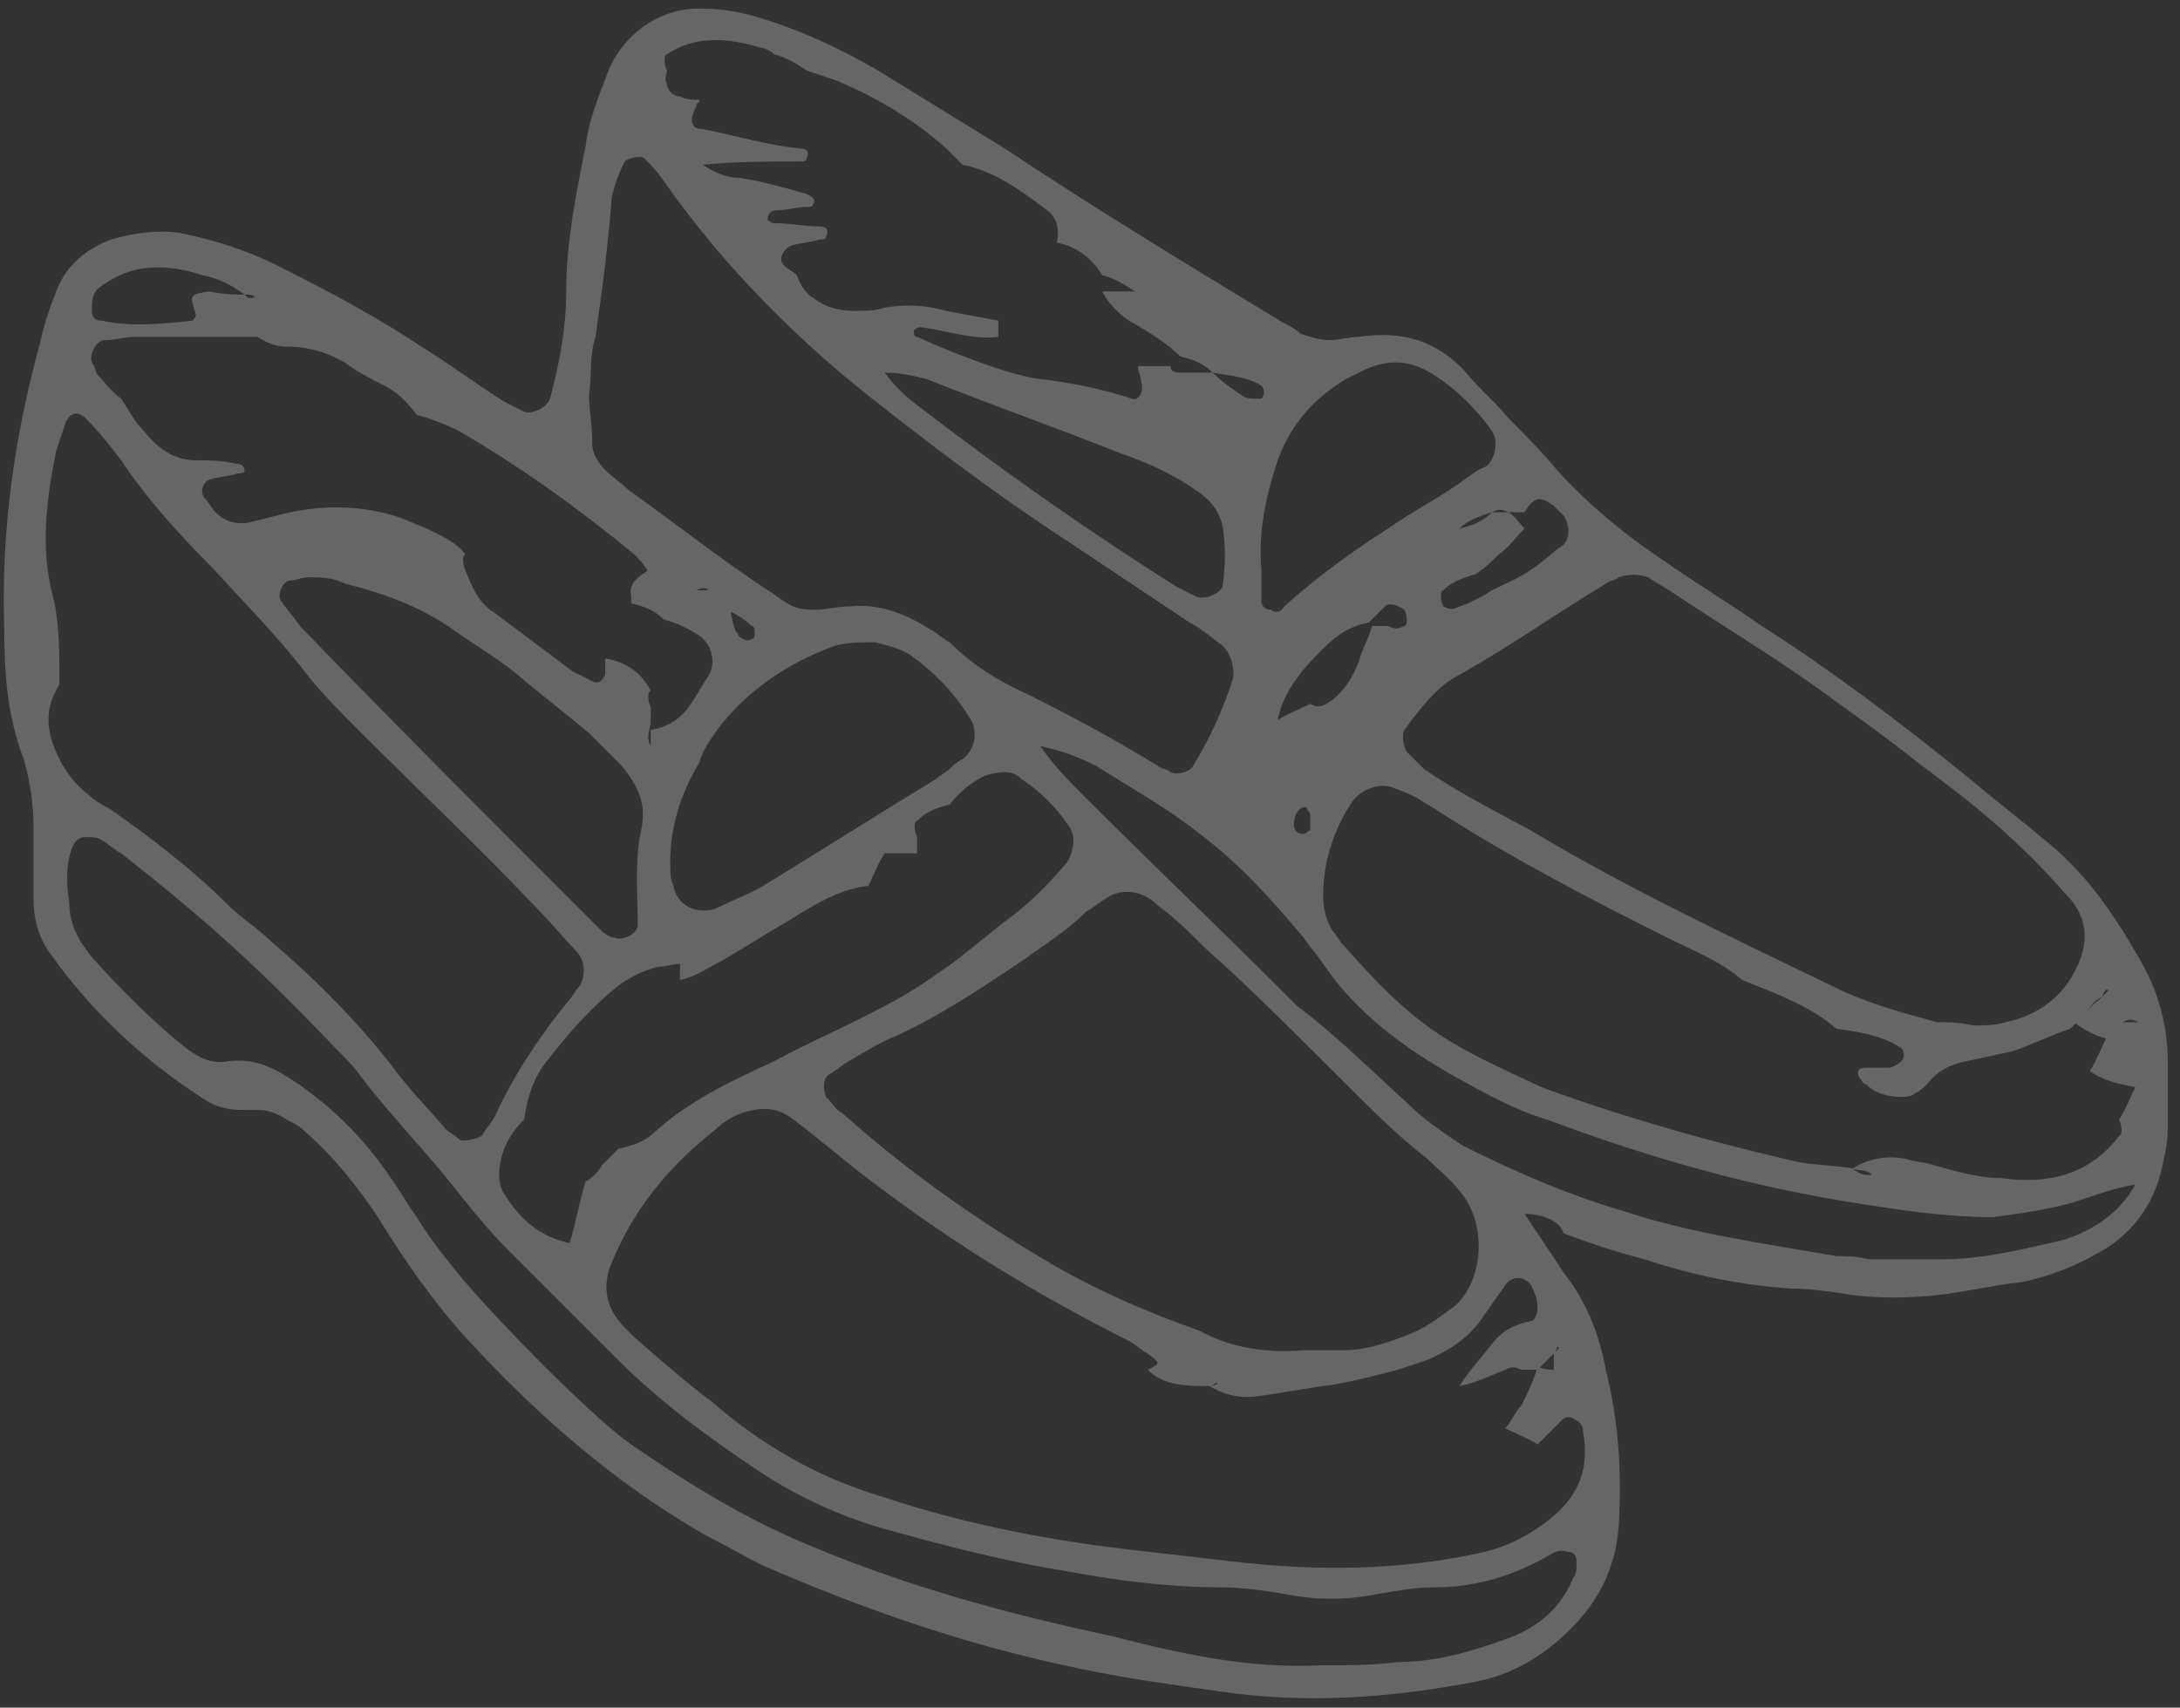<svg width="157" height="123" viewBox="0 0 157 123" fill="none" xmlns="http://www.w3.org/2000/svg">
<rect x="0" y="0" width="157" height="123" fill="#333333" stroke="none"/>
<path d="M109.797 87.434C110.733 88.837 111.669 90.241 112.604 91.645C114.242 93.75 115.178 96.09 115.646 98.663C116.582 102.407 116.815 106.15 116.581 109.893C116.348 112.935 115.178 115.274 113.072 117.38C111.201 119.251 108.861 120.655 106.288 121.123C100.205 122.293 94.122 122.761 87.805 121.825C84.53 121.357 81.02 120.889 77.745 120.187C69.791 118.55 62.304 115.976 54.818 112.701C53.414 111.999 52.244 111.297 50.84 110.595C44.289 106.852 38.675 101.939 33.528 96.324C31.188 93.75 29.082 90.709 27.211 87.668C25.807 85.562 24.169 83.456 22.064 81.585C21.596 81.117 21.128 80.883 20.66 80.649C19.958 80.181 19.256 79.947 18.555 79.947C18.087 79.947 17.853 79.947 17.385 79.947C16.449 79.947 15.513 79.713 14.811 79.245C12.238 77.608 9.898 75.736 7.793 73.63C6.389 72.227 4.985 70.589 3.815 68.951C2.88 67.781 2.412 66.378 2.412 64.74C2.412 63.102 2.412 61.465 2.412 59.593C2.412 57.955 2.178 56.318 1.71 54.68C0.54 51.639 0.306 48.597 0.306 45.322C0.072 38.303 1.008 31.518 2.88 24.734C3.113 23.564 3.581 22.16 4.049 20.991C4.751 19.119 6.155 17.949 8.027 17.247C9.664 16.779 11.302 16.545 12.94 16.779C15.279 17.247 17.619 17.949 19.958 19.119C23.701 20.991 27.211 22.862 30.72 25.202C32.592 26.371 34.463 27.775 36.335 28.945C36.803 29.179 37.271 29.413 37.739 29.647C38.207 29.881 39.377 29.413 39.611 28.711C40.312 26.137 40.78 23.564 40.78 20.991C40.78 17.481 41.482 13.972 42.184 10.463C42.418 8.591 43.12 6.953 43.822 5.082C44.991 2.274 47.799 0.402 50.84 0.636C52.01 0.636 53.18 0.87 54.116 1.104C57.391 2.04 60.432 3.444 63.24 5.082C66.281 6.953 69.323 8.825 72.364 10.697C78.681 14.908 85.232 18.885 91.782 22.862C92.484 23.33 93.186 23.564 93.654 24.032C94.356 24.266 95.058 24.5 95.76 24.5C96.462 24.5 97.163 24.266 97.865 24.266C100.907 23.798 103.48 24.5 105.586 26.839C106.522 28.009 107.691 28.945 108.627 30.115C109.797 31.285 110.967 32.454 112.136 33.858C114.476 36.431 117.049 38.537 119.857 40.409C122.196 42.046 124.536 43.45 126.876 45.088C132.023 48.363 136.936 52.106 141.849 56.084C143.486 57.487 145.358 58.891 146.996 60.295C150.037 62.634 152.143 65.676 154.014 68.951C155.418 71.291 156.12 73.864 156.12 76.438C156.12 77.841 156.12 79.479 156.12 80.883C156.12 81.585 156.12 82.287 155.886 83.222C155.418 86.03 154.248 88.135 151.909 89.773C150.037 90.943 147.931 91.879 145.592 92.347C143.486 92.581 141.615 93.049 139.509 93.282C137.404 93.516 135.298 93.516 133.426 93.282C132.023 93.049 130.385 92.815 128.981 92.815C125.472 92.581 121.963 91.879 118.453 90.709C116.582 90.241 114.476 89.539 112.604 88.837C112.37 87.901 110.967 87.434 109.797 87.434ZM108.627 36.899C108.159 36.665 107.925 36.665 107.457 36.899C106.755 37.133 105.82 37.367 105.118 38.069C106.054 37.835 106.755 37.601 107.457 36.899C107.925 36.899 108.159 36.899 108.627 36.899C109.095 37.133 109.329 37.601 109.797 38.069C109.095 38.771 108.627 39.473 107.925 39.941C107.457 40.409 106.989 40.877 106.288 41.345C105.586 41.578 104.65 41.812 103.948 42.514C103.714 42.514 103.714 43.216 103.948 43.684C104.416 43.918 104.65 43.918 105.118 43.684C105.82 43.45 106.755 42.982 107.457 42.514C108.393 42.046 109.563 41.578 110.499 40.877C111.201 40.409 111.903 39.707 112.604 39.239C113.072 38.771 113.072 37.835 112.604 37.133C112.37 36.899 112.136 36.665 111.902 36.431C110.967 35.73 110.499 35.73 109.797 36.899C109.329 36.899 109.095 36.899 108.627 36.899ZM50.138 42.514C50.606 42.514 50.84 42.514 51.308 42.514C51.776 42.982 52.01 43.216 52.478 43.684C52.712 44.152 52.712 44.854 52.946 45.322C52.946 45.556 53.18 45.556 53.18 45.79C53.414 46.024 53.882 46.258 54.116 46.024C54.35 46.024 54.35 45.79 54.35 45.556C54.35 45.322 54.35 45.088 54.116 45.088C53.648 44.62 52.946 44.152 52.244 43.918C51.776 43.45 51.542 43.216 51.074 42.748C51.074 42.28 50.606 42.28 50.138 42.514ZM99.737 43.684C99.269 44.152 99.035 44.386 98.567 44.854C97.163 45.088 96.228 45.79 95.292 46.725C94.59 47.427 93.888 48.129 93.42 48.831C92.718 49.767 92.25 50.703 92.016 51.873C92.718 51.405 93.42 51.171 94.356 50.703C94.824 50.937 95.058 50.937 95.526 50.703C96.695 50.001 97.397 48.831 97.865 47.661C98.099 46.725 98.567 46.024 98.801 45.088C99.269 45.088 99.503 45.088 99.971 45.088C100.439 45.322 100.673 45.322 101.141 45.088C101.374 45.088 101.374 44.386 101.141 43.918C100.439 43.45 99.971 43.45 99.737 43.684ZM46.863 53.744C46.863 53.276 46.863 53.042 46.863 52.574C48.267 52.34 49.203 51.639 49.904 50.469C50.372 49.767 50.606 49.299 51.074 48.597C51.542 47.661 51.308 46.492 50.372 45.79C49.67 45.322 48.735 44.854 47.799 44.62C47.097 43.918 46.395 43.684 45.459 43.45C45.459 43.216 45.459 43.216 45.459 42.982C45.225 42.046 45.927 41.578 46.629 41.111C46.395 40.643 45.927 40.175 45.693 39.941C41.716 36.665 37.505 33.624 33.06 31.05C32.124 30.583 30.954 30.115 30.018 29.881C29.316 28.945 28.614 28.243 27.679 27.775C26.743 27.307 25.807 26.839 24.871 26.137C23.702 25.436 22.298 24.968 20.66 24.968C19.958 24.968 19.256 24.734 18.555 24.266C15.513 24.266 12.706 24.266 9.664 24.266C8.962 24.266 8.26 24.5 7.559 24.5C6.857 24.5 6.389 25.67 6.623 26.137C6.857 26.371 6.857 26.839 7.091 27.073C7.559 27.541 8.027 28.243 8.728 28.711C9.196 29.413 9.664 30.349 10.366 31.05C11.302 32.22 12.472 33.156 14.109 33.156C15.045 33.156 15.981 33.156 16.917 33.39C17.385 33.39 17.619 33.624 17.619 33.858C17.619 34.092 17.385 34.092 17.151 34.092C16.449 34.326 15.747 34.326 15.045 34.56C14.577 34.794 14.343 35.496 14.811 35.964C15.045 36.197 15.279 36.665 15.513 36.899C16.215 37.601 17.151 37.835 18.087 37.601C19.022 37.367 19.958 37.133 20.894 36.899C23.234 36.431 25.339 36.431 27.445 36.899C28.615 37.133 29.55 37.601 30.72 38.069C31.656 38.537 32.826 39.005 33.528 39.941C33.294 39.941 33.294 40.643 33.528 41.111C33.995 42.28 34.463 43.45 35.633 44.152C37.505 45.556 39.377 46.959 41.248 48.363C41.716 48.597 42.184 48.831 42.652 49.065C43.12 49.299 43.354 49.065 43.588 48.597C43.588 48.363 43.588 47.895 43.588 47.427C44.991 47.661 46.161 48.363 46.863 49.767C46.629 49.767 46.629 50.469 46.863 50.937C46.863 51.404 46.863 51.639 46.863 52.106C46.629 53.042 46.629 53.276 46.863 53.744ZM150.271 72.928C149.803 73.396 149.569 73.63 149.101 74.098C147.698 74.566 146.294 75.268 144.89 75.736C143.72 75.97 142.784 76.204 141.615 76.438C140.445 76.672 139.509 77.14 138.807 78.075C138.573 78.309 138.339 78.543 137.871 78.777C137.637 79.011 137.17 79.011 136.936 79.011C136 79.011 135.064 78.777 134.362 78.075C134.128 78.075 134.128 77.841 133.894 77.608C133.66 77.14 133.894 76.906 134.362 76.906C134.83 76.906 135.532 76.906 136 76.906C136.234 76.906 136.702 76.672 136.936 76.438C137.17 76.204 137.17 75.736 136.936 75.502C135.532 74.566 133.894 74.332 132.256 74.098C130.385 72.46 127.811 71.525 125.472 70.589C123.834 69.185 121.962 68.483 120.091 67.547C114.476 64.74 109.095 61.933 103.948 58.657C103.246 58.189 102.778 57.955 102.076 57.487C101.608 57.254 101.141 57.02 100.439 56.785C99.503 56.318 98.099 56.786 97.397 57.721C95.994 59.827 95.292 62.166 95.292 64.506C95.292 65.442 95.526 66.378 95.993 67.08C96.228 67.314 96.461 67.781 96.695 68.015C101.842 73.864 103.948 75.034 110.031 77.841C110.499 78.075 110.967 78.309 111.668 78.543C117.517 80.649 123.366 82.287 129.449 83.69C130.619 83.924 132.023 83.924 133.426 84.158C133.66 84.392 134.128 84.626 134.362 84.626C134.362 84.626 134.596 84.626 134.83 84.626C134.362 84.158 133.894 84.392 133.426 84.158C134.596 83.456 135.766 83.222 137.17 83.456C137.871 83.69 138.573 83.69 139.275 83.924C140.913 84.392 142.551 84.86 144.188 84.86C147.464 85.328 150.505 84.626 152.611 81.819C152.845 81.819 152.845 81.117 152.611 80.649C153.078 79.947 153.312 79.245 153.78 78.309C152.611 78.075 151.441 77.841 150.505 77.14C150.973 76.438 151.207 75.736 151.675 74.8C152.143 74.332 152.377 74.098 152.844 73.63C153.312 73.63 153.546 73.63 154.014 73.63C153.546 73.396 153.312 73.396 152.844 73.63C152.377 74.098 152.143 74.332 151.675 74.8C150.739 74.566 150.037 74.098 149.335 73.63C149.335 73.63 149.803 73.162 150.271 72.928C150.505 72.46 150.973 72.227 151.441 71.759C151.909 71.291 151.909 71.291 151.675 71.291C151.675 71.291 151.441 71.525 151.441 71.759C150.973 71.993 150.505 72.46 150.271 72.928ZM43.354 83.924C43.822 83.456 44.056 83.222 44.523 82.754C45.459 82.521 46.395 82.287 47.097 81.585C49.67 79.245 52.712 77.841 55.753 76.438C58.327 75.034 61.134 73.864 63.708 72.46C65.579 71.525 67.217 70.355 68.855 69.185C70.025 68.249 71.194 67.314 72.364 66.378C74.002 65.208 75.405 63.804 76.809 62.166C77.277 61.465 77.511 60.295 77.043 59.593C76.107 58.189 74.938 57.02 73.534 56.084C72.832 55.382 71.896 55.616 70.96 55.85C70.025 56.318 69.089 57.02 68.387 57.955C67.451 58.189 66.749 58.423 66.047 59.125C65.813 59.125 65.813 59.827 66.047 60.295C66.047 60.763 66.047 60.997 66.047 61.465C65.346 61.465 64.644 61.465 63.708 61.465C63.24 62.166 63.006 62.868 62.538 63.804C60.432 64.038 58.561 65.208 56.689 66.378C55.051 67.314 53.648 68.249 52.01 69.185C51.074 69.653 50.138 70.355 48.969 70.589C48.969 70.121 48.969 69.887 48.969 69.419C48.501 69.419 47.799 69.653 47.331 69.653C46.395 69.887 45.459 70.355 44.758 70.823C42.652 72.46 41.014 74.332 39.376 76.438C38.441 77.608 37.973 79.011 37.739 80.649C37.037 81.351 36.335 82.287 36.101 83.456C35.867 84.392 35.867 85.328 36.335 86.03C37.505 87.901 38.908 89.071 41.014 89.539C41.482 88.135 41.716 86.498 42.184 85.094C42.652 84.86 43.12 84.392 43.354 83.924ZM111.902 98.663C111.902 98.196 111.902 97.962 111.902 97.494C112.37 97.026 112.37 97.026 112.136 97.026C112.136 97.026 112.136 97.26 111.902 97.494C111.434 97.962 111.201 98.196 110.733 98.663C110.265 98.663 110.031 98.663 109.563 98.663C109.095 98.43 108.861 98.43 108.393 98.663C107.223 99.131 106.288 99.599 105.118 99.833C105.82 98.663 106.755 97.728 107.457 96.792C108.159 95.856 109.095 95.388 110.265 95.154C110.499 95.154 110.733 94.686 110.733 94.218C110.733 93.516 110.499 93.049 110.265 92.581C109.797 91.879 108.861 91.879 108.393 92.581C107.925 93.282 107.223 94.218 106.756 94.92C105.82 96.324 104.416 97.26 102.778 97.962C102.076 98.195 101.374 98.43 100.673 98.663C98.801 99.131 97.163 99.599 95.292 99.833C93.888 100.067 92.25 100.301 90.847 100.535C89.443 100.769 88.273 100.535 87.103 99.833C87.571 99.833 87.805 99.599 87.571 99.599C87.571 99.599 87.337 99.833 87.103 99.833C85.466 99.833 83.828 99.833 82.658 98.663C83.594 98.196 83.594 98.196 82.658 97.494C82.19 97.26 81.722 96.792 81.254 96.558C74.704 93.282 68.621 89.539 62.772 85.094C60.9 83.69 59.029 82.053 57.157 80.649C55.987 79.713 54.817 79.713 53.414 80.181C52.712 80.415 52.01 80.883 51.542 81.351C48.267 83.924 45.693 86.966 44.056 90.943C43.354 92.581 43.588 94.218 44.991 95.622C45.225 95.856 45.459 96.09 45.693 96.324C47.565 97.962 49.437 99.599 51.308 101.003C54.818 104.044 58.795 106.384 63.474 107.788C69.791 109.893 76.107 111.063 82.658 111.765C84.764 111.999 86.635 112.233 88.741 112.467C94.59 113.169 100.907 113.169 106.989 111.765C108.861 111.297 110.499 110.361 111.902 109.191C113.774 107.554 114.476 105.682 114.008 103.109C114.008 102.641 113.774 102.407 113.306 102.173C112.838 101.939 112.604 102.173 112.37 102.407C112.136 102.641 112.136 102.641 111.902 102.875C111.434 103.343 111.201 103.576 110.733 104.044C110.031 103.576 109.329 103.343 108.393 102.875C108.861 102.407 109.095 101.705 109.563 101.237C110.031 100.301 110.499 99.365 110.733 98.43C111.201 98.663 111.668 98.663 111.902 98.663ZM84.998 26.839C85.7 26.839 86.401 26.839 87.337 26.839C88.039 27.541 88.741 28.009 89.443 28.477C89.677 28.711 90.145 28.711 90.379 28.711C90.613 28.711 90.847 28.711 90.847 28.711C91.08 28.477 91.08 28.009 90.847 27.775C89.677 27.073 88.507 27.073 87.337 26.839C86.635 26.137 85.933 25.904 84.998 25.67C84.062 24.734 82.892 24.032 81.722 23.33C80.787 22.862 79.851 21.926 79.383 20.991C80.085 20.991 81.02 20.991 81.722 20.991C81.02 20.523 80.319 20.055 79.383 19.821C78.681 18.651 77.511 17.715 76.107 17.481C76.341 16.545 76.107 15.61 75.406 15.142C73.534 13.738 71.662 12.334 69.323 11.866C68.855 11.398 68.621 11.164 68.153 10.697C65.813 8.591 63.006 6.953 60.198 5.783C59.497 5.549 58.795 5.315 58.093 5.082C57.391 4.614 56.689 4.146 55.753 3.912C55.519 3.678 55.051 3.444 54.818 3.444C52.478 2.742 50.138 2.508 48.033 3.912C47.799 3.912 47.799 4.614 48.033 5.082C48.033 5.315 47.799 5.783 48.033 6.017C48.033 6.485 48.501 6.953 48.969 6.953C49.437 7.187 49.904 7.187 50.372 7.187C50.372 7.421 50.138 7.421 50.138 7.655C49.67 8.591 49.67 9.293 50.606 9.293C52.946 9.761 55.285 10.463 57.625 10.697C58.093 10.697 58.327 10.93 58.093 11.398C58.093 11.632 57.859 11.632 57.625 11.632C55.285 11.632 52.946 11.632 50.606 11.866C51.308 12.334 52.244 12.802 53.18 12.802C54.818 13.036 56.455 13.504 58.093 13.972C58.561 14.206 58.795 14.44 58.561 14.674C58.561 14.908 58.327 14.908 58.093 14.908C57.391 14.908 56.689 15.142 55.987 15.142C55.519 15.142 55.285 15.376 55.285 15.843C55.285 15.843 55.519 16.077 55.753 16.077C56.923 16.077 57.859 16.311 59.029 16.311C59.497 16.311 59.731 16.545 59.497 17.013C59.497 17.247 59.263 17.247 59.029 17.247C58.327 17.481 57.625 17.481 56.923 17.715C56.455 17.949 55.987 18.651 56.455 19.119C56.689 19.353 57.157 19.587 57.391 19.821C57.625 20.523 58.093 21.224 58.561 21.458C59.497 22.16 60.432 22.394 61.602 22.394C62.304 22.394 63.006 22.394 63.708 22.16C65.112 21.926 66.515 21.926 68.153 22.394C69.323 22.628 70.726 22.862 71.896 23.096C71.896 23.564 71.896 23.798 71.896 24.266C70.025 24.5 68.153 23.798 66.281 23.564C66.047 23.564 65.813 23.798 65.813 23.798C65.813 24.032 65.813 24.266 66.047 24.266C68.621 25.436 72.832 27.073 74.938 27.307C77.043 27.541 79.383 28.009 81.488 28.711C81.956 28.945 82.424 28.243 82.19 27.541C82.19 27.073 81.956 26.839 81.956 26.371C82.658 26.371 83.36 26.371 84.296 26.371C84.296 26.839 84.764 26.839 84.998 26.839ZM17.619 21.224L17.853 21.458C17.853 21.458 18.087 21.458 18.32 21.458C18.32 21.224 18.087 21.224 17.619 21.224C16.683 20.523 15.747 20.055 14.577 19.821C13.174 19.353 11.77 19.119 10.132 19.353C8.962 19.587 8.027 20.055 7.091 20.756C6.623 21.224 6.623 21.692 6.623 22.394C6.623 22.862 6.857 23.096 7.325 23.096C9.43 23.564 11.77 23.33 13.875 23.096C13.875 23.096 14.109 22.862 14.109 22.628C13.641 21.224 13.642 21.224 15.045 20.991C16.215 21.224 16.917 21.224 17.619 21.224ZM63.708 26.839C64.41 27.775 65.112 28.477 66.047 29.179C72.13 33.858 78.447 38.303 84.764 42.28C85.232 42.514 85.7 42.748 86.167 42.982C86.869 43.216 87.805 42.748 88.039 42.28C88.273 40.877 88.273 39.239 88.039 37.835C87.805 36.899 87.337 36.197 86.401 35.496C84.764 34.326 82.892 33.39 80.786 32.688C76.107 30.817 71.428 29.179 66.749 27.307C65.813 27.073 64.877 26.839 63.708 26.839ZM74.938 53.744C75.873 55.148 77.043 56.318 78.213 57.487C82.892 62.166 87.571 66.612 92.25 71.291C92.718 71.759 92.952 71.993 93.42 72.46C96.228 74.566 98.801 77.14 101.374 79.479C102.544 80.649 103.948 81.585 105.352 82.52C109.095 84.392 112.838 86.03 116.816 87.2C121.729 88.837 126.876 89.539 132.256 90.475C132.958 90.475 133.66 90.475 134.596 90.709C136.234 90.709 137.871 90.709 139.743 90.709C142.784 90.709 145.592 90.007 148.633 89.305C150.739 88.603 152.611 87.434 153.78 85.328C152.143 85.562 150.505 86.264 148.867 86.732C146.996 87.2 145.358 87.434 143.486 87.668C140.211 87.668 137.17 87.2 134.128 86.732C126.408 85.562 118.921 83.456 111.435 80.649C109.095 79.947 106.989 78.777 104.884 77.608C101.14 75.502 97.631 72.928 95.292 69.419C94.824 68.717 94.356 68.249 93.888 67.547C91.548 64.74 89.209 62.166 86.401 60.061C84.062 58.189 81.488 56.785 78.915 55.148C77.511 54.446 76.107 53.978 74.938 53.744ZM4.283 49.299C3.113 51.171 3.347 52.808 4.283 54.68C4.751 55.616 5.453 56.552 6.389 57.253C6.857 57.721 7.325 57.955 7.793 58.189C10.834 60.295 13.875 62.634 16.449 65.208C17.385 66.144 18.554 66.846 19.49 67.781C22.532 70.355 25.573 73.396 28.147 76.672C29.316 78.309 30.72 79.713 32.124 81.351C32.358 81.585 32.826 81.819 33.06 82.053C33.294 82.287 34.229 82.053 34.697 81.819C34.931 81.351 35.399 80.883 35.633 80.415C37.037 77.374 38.908 74.566 41.014 71.993C41.248 71.759 41.482 71.291 41.716 71.057C42.184 70.355 42.184 69.185 41.482 68.483C40.546 67.547 39.844 66.612 38.909 65.676C34.697 61.231 30.252 57.02 25.807 52.574C24.637 51.405 23.468 50.235 22.298 48.831C20.192 46.024 17.619 43.45 15.279 40.877C12.94 38.537 10.6 35.964 8.728 33.156C8.027 32.22 7.091 31.05 6.155 30.115C5.921 29.881 5.453 29.647 5.219 29.881C4.985 29.881 4.985 30.115 4.751 30.349C4.517 31.05 4.283 31.752 4.049 32.454C3.347 35.964 2.88 39.473 3.815 42.982C4.283 44.854 4.283 46.959 4.283 49.299ZM93.888 97.26C94.824 97.26 95.76 97.26 96.695 97.26C98.567 97.26 100.439 96.558 102.076 95.856C103.012 95.388 103.948 94.686 104.884 93.984C106.989 91.879 106.989 87.902 105.118 85.796C104.416 84.86 103.48 84.158 102.778 83.456C100.673 81.819 98.801 79.947 96.929 78.075C93.888 75.034 90.847 71.993 87.805 69.185C86.635 68.249 85.7 67.079 84.53 66.144C84.062 65.676 83.594 65.442 83.126 64.974C81.956 64.038 80.552 64.038 79.617 64.74C79.149 64.974 78.681 65.442 78.213 65.676C76.809 67.08 74.938 68.249 73.3 69.419C70.492 71.291 67.685 73.162 64.644 74.566C63.474 75.034 62.304 75.736 61.134 76.438C60.666 76.672 60.198 77.14 59.73 77.374C59.263 77.608 59.263 78.543 59.497 79.011C59.965 79.479 60.199 79.947 60.666 80.181C65.112 84.158 70.025 87.668 75.172 90.709C78.681 92.814 82.424 94.452 86.401 95.856C88.507 97.026 91.081 97.494 93.888 97.26ZM142.083 73.864C142.784 73.864 143.72 73.864 144.422 73.63C146.762 73.162 148.633 71.759 149.569 69.653C150.505 67.781 150.271 65.91 148.867 64.506C147.23 62.634 145.592 60.997 143.72 59.359C141.849 57.721 139.977 56.318 138.105 54.914C135.766 53.042 133.426 51.405 130.853 49.533C127.577 47.193 124.068 45.088 120.559 42.748C119.857 42.28 119.389 42.046 118.687 41.578C117.985 41.344 117.283 41.344 116.581 41.578C116.348 41.812 115.88 41.812 115.646 42.046C112.136 44.152 108.861 46.492 105.118 48.597C103.714 49.299 102.778 50.469 101.842 51.639C101.608 51.873 101.374 52.34 101.141 52.574C100.907 53.042 101.14 53.978 101.374 54.212C101.842 54.68 102.076 54.914 102.544 55.382C104.884 57.02 107.691 58.423 110.265 59.827C117.283 64.038 124.77 67.547 132.023 71.057C134.362 72.227 136.936 72.928 139.509 73.63C140.211 73.63 141.147 73.63 142.083 73.864ZM42.418 28.477C42.418 29.413 42.652 30.583 42.652 31.986C42.652 32.688 43.12 33.39 43.588 33.858C44.056 34.326 44.757 34.794 45.225 35.262C48.501 37.601 51.776 40.175 55.285 42.514C55.753 42.748 56.221 43.216 56.689 43.45C57.391 43.918 58.093 43.918 58.795 43.918C59.497 43.918 60.199 43.684 61.134 43.684C63.24 43.45 65.112 44.152 66.983 45.322C67.451 45.556 67.919 46.024 68.387 46.258C70.025 47.895 71.896 49.065 74.002 50.001C77.277 51.639 80.319 53.276 83.36 55.148C83.594 55.382 84.062 55.382 84.296 55.616C84.764 55.85 85.7 55.616 85.933 55.148C87.103 53.276 88.039 51.171 88.741 49.065C88.975 48.363 88.741 47.193 88.039 46.492C87.337 46.024 86.635 45.322 85.7 44.854C82.892 42.982 80.085 41.111 77.277 39.239C72.598 36.197 68.153 32.922 63.708 29.413C57.625 24.734 52.244 19.353 47.799 13.036C47.331 12.334 46.863 11.866 46.395 11.398C46.161 11.164 45.225 11.398 44.991 11.632C44.523 12.568 44.289 13.27 44.056 14.206C43.822 17.481 43.354 20.99 42.886 24.266C42.418 25.669 42.652 26.839 42.418 28.477ZM95.058 119.953C96.929 119.953 98.801 119.953 100.673 119.719C103.246 119.719 105.82 119.018 108.393 118.082C110.499 117.38 112.37 115.976 113.306 113.637C113.54 113.403 113.54 112.935 113.54 112.467C113.54 111.999 113.306 111.765 112.838 111.765C112.136 111.531 111.668 111.999 111.201 112.233C108.627 113.637 106.054 114.338 103.246 114.338C101.842 114.338 100.673 114.572 99.269 114.806C96.929 115.274 94.824 115.274 92.484 114.806C91.08 114.572 89.443 114.338 88.039 114.338C84.296 114.338 80.552 113.87 76.809 113.169C72.364 112.467 67.919 111.297 63.708 110.127C60.432 109.191 57.391 107.788 54.584 105.916C51.074 103.576 47.565 101.003 44.523 97.962C41.95 95.388 39.143 92.581 36.569 90.007C35.399 88.837 34.23 87.434 33.294 86.264C30.954 83.222 28.381 80.649 26.041 77.608C25.573 76.906 24.871 76.204 24.169 75.502C18.788 69.887 15.279 66.612 8.728 61.465C8.26 61.231 7.793 60.763 7.325 60.529C7.091 60.295 6.623 60.295 6.155 60.295C5.687 60.295 5.453 60.529 5.219 60.997C4.751 62.166 4.751 63.57 4.985 64.974C4.985 66.612 5.687 67.781 6.623 68.951C8.728 71.291 11.068 73.63 13.408 75.502C14.343 76.204 15.279 76.672 16.449 76.438C18.32 76.204 19.724 76.906 21.128 77.841C23.935 79.713 26.275 82.053 28.147 84.86C28.849 85.796 29.316 86.732 30.018 87.668C30.72 88.837 31.422 89.773 32.358 90.943C34.463 93.75 42.418 101.939 45.459 104.044C49.203 106.618 52.946 108.957 57.157 110.829C64.644 114.104 72.364 116.21 80.085 117.848C85.466 119.251 90.145 120.187 95.058 119.953ZM22.298 41.578C21.596 41.578 21.362 41.812 20.894 41.812C20.426 41.812 19.958 42.748 20.192 43.216C20.66 43.918 21.128 44.386 21.596 45.088C28.381 52.106 35.165 58.891 42.184 65.91C42.652 66.378 42.886 66.612 43.354 67.08C43.588 67.314 44.056 67.547 44.29 67.547C44.758 67.781 45.927 67.314 45.927 66.612C45.927 64.272 45.693 62.166 46.161 59.827C46.629 57.955 45.927 56.552 44.758 55.148C44.056 54.446 43.12 53.51 42.418 52.808C40.78 51.405 38.909 50.001 37.271 48.597C35.867 47.427 34.23 46.492 32.592 45.322C30.252 43.684 27.679 42.748 24.871 42.046C23.936 41.578 23 41.578 22.298 41.578ZM48.267 62.166C48.267 62.634 48.267 63.336 48.501 63.804C48.735 65.208 50.138 65.91 51.542 65.442C52.478 64.974 53.648 64.506 54.584 64.038C58.795 61.465 63.24 58.657 67.451 56.084C67.685 55.85 68.153 55.616 68.387 55.382C68.621 55.148 68.855 54.914 69.323 54.68C70.259 53.978 70.492 52.574 69.79 51.639C68.621 49.767 67.217 48.363 65.579 47.193C64.877 46.725 63.942 46.492 63.006 46.258C62.07 46.258 61.134 46.258 60.198 46.492C56.923 47.661 54.116 49.533 52.01 52.106C51.308 53.042 50.606 53.978 50.372 54.914C48.969 57.253 48.267 59.593 48.267 62.166ZM90.847 41.111C90.847 41.578 90.847 42.28 90.847 42.748C90.847 42.982 90.847 43.216 90.847 43.216C90.847 43.684 91.081 43.918 91.548 43.918C91.782 44.152 92.25 44.152 92.484 43.684C94.824 41.578 97.397 39.707 99.971 38.069C101.608 36.899 103.48 35.964 105.118 34.794C105.82 34.326 106.288 33.858 106.989 33.624C107.691 33.156 107.925 31.752 107.457 31.05C106.288 29.413 104.884 28.009 103.012 26.839C101.374 25.904 99.971 25.904 98.333 26.605C97.865 26.839 97.397 27.073 96.929 27.307C94.59 28.711 92.952 30.583 92.016 33.156C91.08 35.964 90.612 38.537 90.847 41.111ZM94.356 58.657C94.356 58.423 94.122 58.423 94.122 58.189C93.654 57.955 93.186 58.657 93.186 59.359C93.186 59.827 93.42 60.061 93.888 60.061C94.122 60.061 94.122 59.827 94.356 59.827C94.356 59.359 94.356 58.891 94.356 58.657Z" fill="white" fill-opacity="0.25"/>
</svg>
